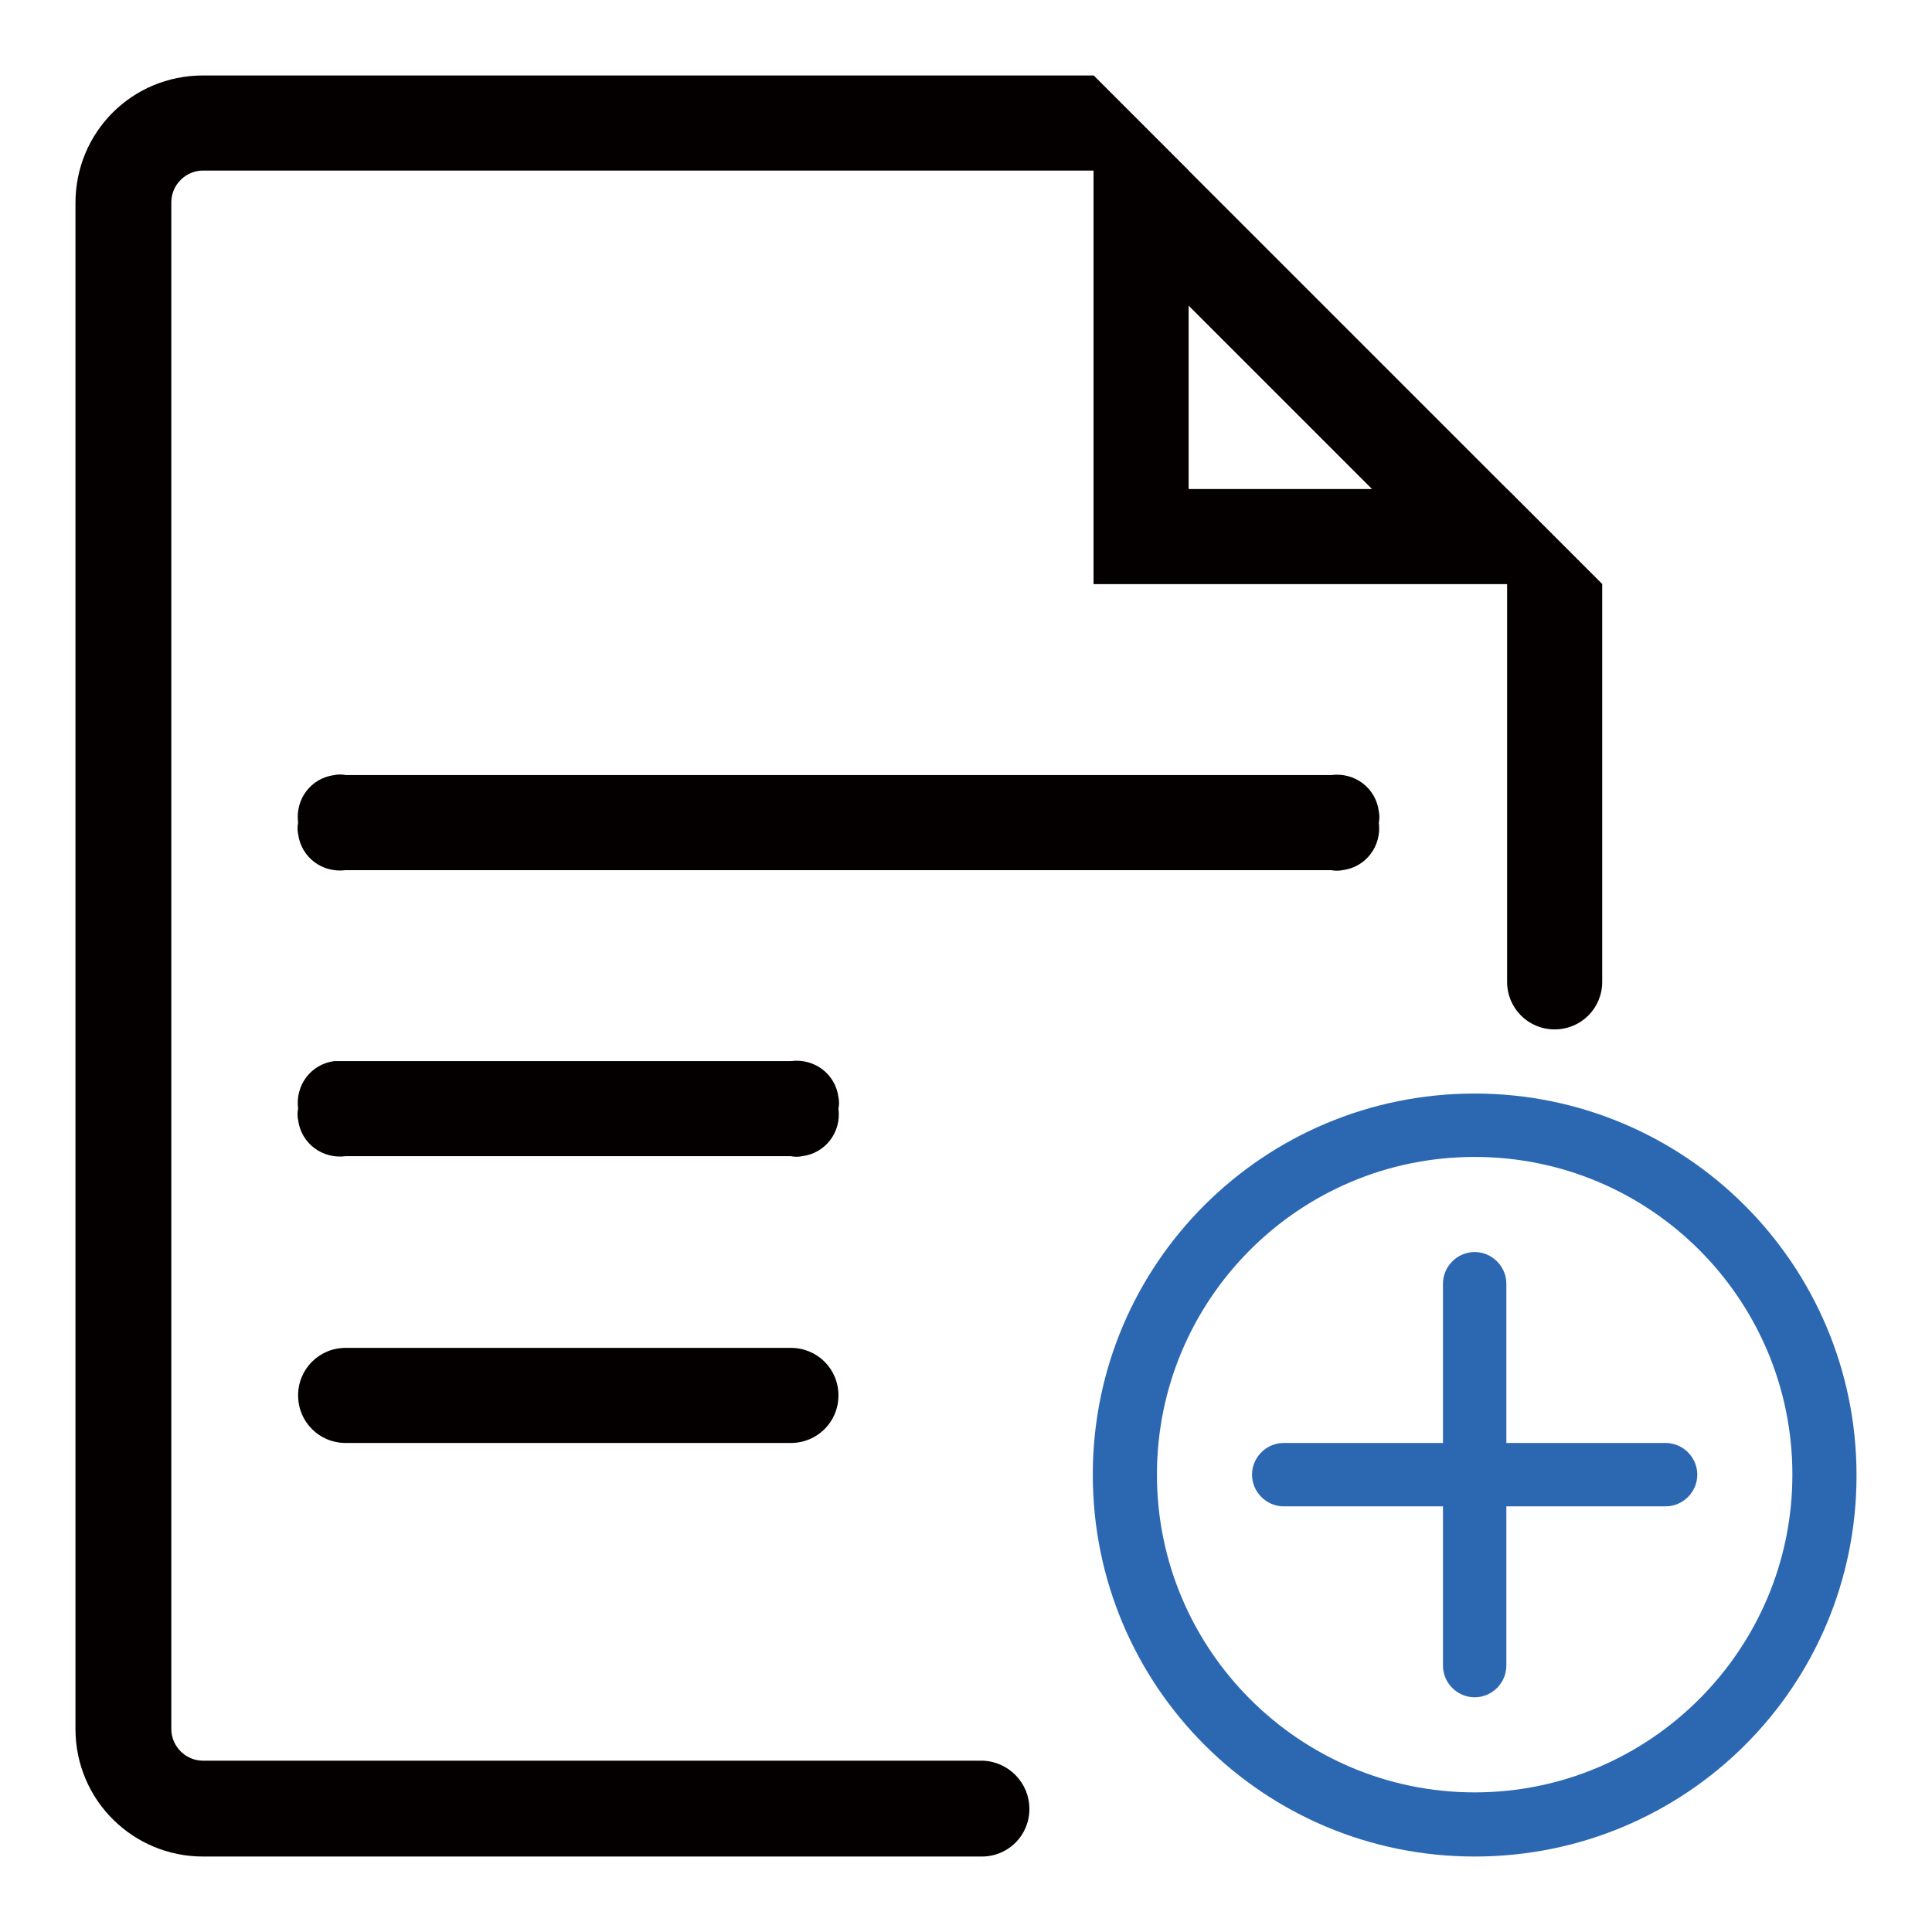 <?xml version="1.0" encoding="utf-8"?>
<!-- Svg Vector Icons : http://www.onlinewebfonts.com/icon -->
<!DOCTYPE svg PUBLIC "-//W3C//DTD SVG 1.1//EN" "http://www.w3.org/Graphics/SVG/1.1/DTD/svg11.dtd">
<svg version="1.1" xmlns="http://www.w3.org/2000/svg" xmlns:xlink="http://www.w3.org/1999/xlink" x="0px" y="0px" viewBox="0 0 256 256" enable-background="new 0 0 256 256" xml:space="preserve">
<g> <path fill="#040000" d="M144.9,10v67.4h67.4L144.9,10z M157.5,64.8V40.5l24.3,24.3H157.5z"/> <path fill="#040000" d="M45.8,102.7h130.6c3.1-0.4,5.9,1.7,6.3,4.8c0.1,0.5,0.1,1,0,1.5c0.4,3.1-1.7,5.9-4.8,6.3 c-0.5,0.1-1,0.1-1.5,0H45.8c-3.1,0.4-5.9-1.7-6.3-4.8c-0.1-0.5-0.1-1,0-1.5c-0.4-3.1,1.7-5.9,4.8-6.3 C44.8,102.6,45.3,102.6,45.8,102.7z M45.8,140.6h59c3.1-0.4,5.9,1.7,6.3,4.8c0.1,0.5,0.1,1,0,1.5c0.4,3.1-1.7,5.9-4.8,6.3 c-0.5,0.1-1,0.1-1.5,0h-59c-3.1,0.4-5.9-1.7-6.3-4.8c-0.1-0.5-0.1-1,0-1.5c-0.4-3.1,1.7-5.9,4.8-6.3 C44.8,140.6,45.3,140.6,45.8,140.6z M45.8,178.6h59c3.5,0,6.3,2.8,6.3,6.3c0,3.5-2.8,6.3-6.3,6.3h-59c-3.5,0-6.3-2.8-6.3-6.3 C39.5,181.4,42.3,178.6,45.8,178.6z"/> <path fill="#040000" d="M212.3,77.4v52.7c0,3.5-2.8,6.3-6.3,6.3c-3.5,0-6.3-2.8-6.3-6.3V64.8L212.3,77.4z M136.4,239.7 c0,3.5-2.8,6.3-6.3,6.3H26.9c-9.3,0-16.9-7.5-16.9-16.9V26.9C10,17.5,17.5,10,26.9,10h118l12.6,12.6H26.9c-2.3,0-4.2,1.9-4.2,4.2 v202.3c0,2.3,1.9,4.2,4.2,4.2h103.3C133.6,233.4,136.4,236.2,136.4,239.7L136.4,239.7z"/> <path fill="#2c68b2" d="M195.4,144.9c27.9,0,50.6,22.6,50.6,50.6S223.4,246,195.4,246s-50.6-22.6-50.6-50.6 S167.5,144.9,195.4,144.9z M195.4,153.3c-23.3,0-42.1,18.9-42.1,42.1s18.9,42.1,42.1,42.1s42.1-18.9,42.1-42.1 S218.7,153.3,195.4,153.3z"/> <path fill="#2c68b2" d="M170.1,191.2h50.6c2.3,0,4.2,1.9,4.2,4.2s-1.9,4.2-4.2,4.2h-50.6c-2.3,0-4.2-1.9-4.2-4.2 S167.8,191.2,170.1,191.2z"/> <path fill="#2c68b2" d="M191.2,220.7v-50.6c0-2.3,1.9-4.2,4.2-4.2s4.2,1.9,4.2,4.2v50.6c0,2.3-1.9,4.2-4.2,4.2 S191.2,223,191.2,220.7z"/></g>
</svg>